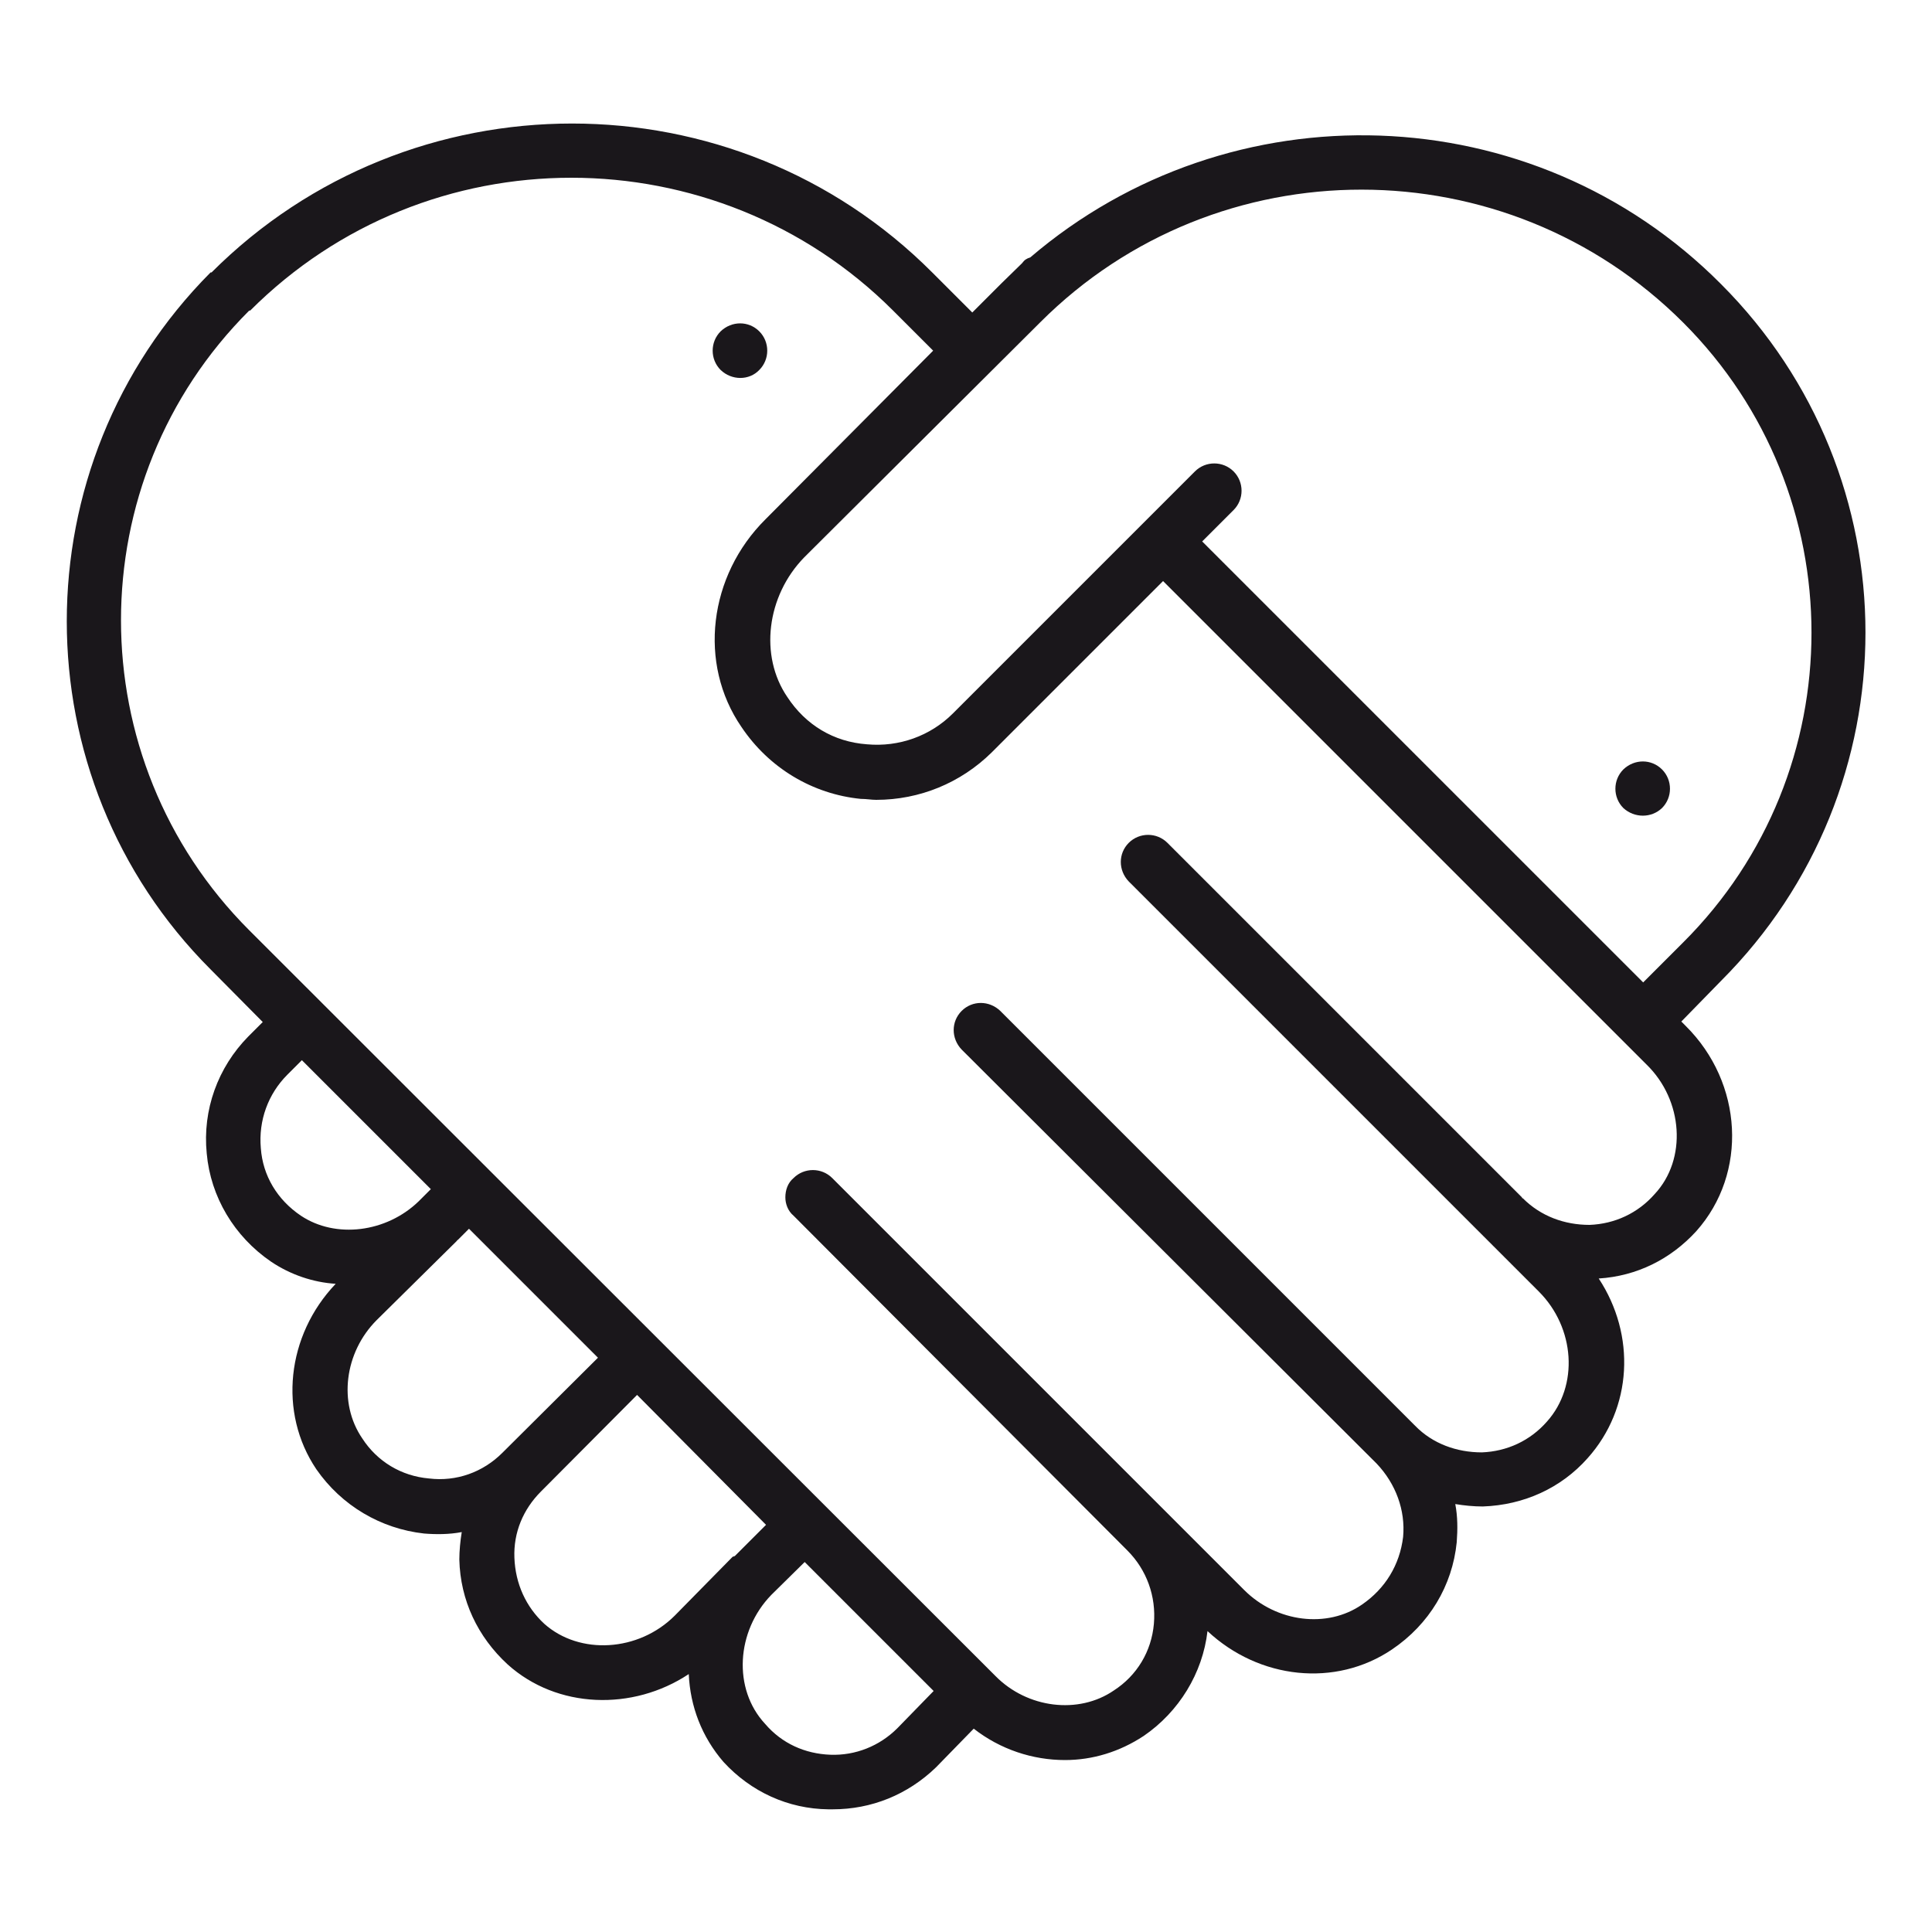 <?xml version="1.0" encoding="UTF-8"?>
<!-- Generator: Adobe Illustrator 28.0.0, SVG Export Plug-In . SVG Version: 6.00 Build 0)  -->
<svg xmlns="http://www.w3.org/2000/svg" xmlns:xlink="http://www.w3.org/1999/xlink" version="1.1" id="Calque_1" x="0px" y="0px" viewBox="0 0 400 400" style="enable-background:new 0 0 400 400;" xml:space="preserve">
<style type="text/css">
	.st0{fill:#1A171B;}
</style>
<g>
	<g>
		<path class="st0" d="M348.1,211.5l8.2-8.4c39.9-39.9,39.9-104.4,0-144.3c-39-39.2-101.6-40.9-143-5.5c-0.7,0.2-1.2,0.5-1.7,1.2    l-4.3,4.2l-0.2,0.2l-5.8,5.8l-8.3-8.3c-41-41.1-108.1-41.1-149.2,0h-0.2c-39.7,39.9-39.7,104.6,0,144.3l10.8,10.9l-3,3    c-6.3,6.4-9.5,15.2-8.6,24.2c0.8,9,5.7,17.2,13.3,22.4c4,2.7,8.7,4.3,13.4,4.6c-10.2,10.7-11.9,26.7-4,38.4    c5.2,7.5,13.3,12.3,22.3,13.3c2.5,0.2,5.2,0.2,7.8-0.3c-0.3,1.8-0.5,3.9-0.5,5.7c0.2,8.4,3.8,16,10,21.7c10.2,9.2,25.9,9.7,37.5,2    c0.3,6.7,2.7,13,7.2,18.2c5.7,6.2,13.4,9.7,21.7,9.8c0,0,0.5,0,0.9,0c8,0,15.5-3,21.4-8.7l7.8-8c5.5,4.3,12.2,6.5,18.9,6.5    c5.7,0,11.3-1.7,16.3-5c7.3-5,12.2-13,13.2-21.7c10.7,10,26.5,11.7,38.2,3.8c7.7-5.2,12.5-13.2,13.4-22.2c0.2-2.7,0.2-5.3-0.3-7.9    c1.8,0.3,3.8,0.5,5.7,0.5c8.5-0.3,16.2-3.8,21.7-10c9.3-10.4,10-25.5,2.3-37.2c7.9-0.5,14.9-4,20.2-9.8c10.7-12,9.7-30.7-2.2-42.5    L348.1,211.5z M348.5,66.8c35.4,35.4,35.4,93,0,128.3l-8.3,8.3l-91.3-91.3l6.5-6.5c2.2-2.2,2.2-5.8,0-8c-2.2-2.2-5.8-2.2-8,0    l-50.1,50.1c-4.7,4.7-11.2,7-17.8,6.4c-6.9-0.5-12.7-4-16.5-9.8c-5.8-8.5-4.3-20.9,3.5-28.9l48.9-48.7    C252,30.1,311.8,30.1,348.5,66.8z M62.3,251.7c-4.9-3.3-7.9-8.3-8.3-14c-0.5-5.7,1.5-11.2,5.5-15.2l3-3l26.7,26.7l-2.5,2.5    C80,255.2,69.5,256.5,62.3,251.7z M104,300.8c-4,4-9.5,6-15.2,5.3c-5.7-0.5-10.7-3.5-13.8-8.3c-5-7.3-3.7-17.8,3-24.5l16.5-16.3    c0.2-0.2,0.2-0.3,0.3-0.3l2.3-2.3l26.7,26.7L104,300.8z M151.7,322.3l-12,12.2c-7.5,7.5-19.7,8.2-27,1.7c-3.8-3.5-6-8.3-6.2-13.7    c-0.2-5.2,1.8-10,5.5-13.7l19.9-20l26.7,26.9l-6.5,6.5C152.1,322.1,151.9,322.3,151.7,322.3z M171.9,363.3    c-5.2-0.2-10-2.3-13.5-6.4c-6.7-7.2-6-19.2,1.3-26.7l6.9-6.8l26.7,26.7l-7.5,7.7C182.1,361.5,177.1,363.5,171.9,363.3z     M342.6,247.2c-3.5,4-8.3,6.2-13.5,6.4c-5.2,0-10.1-1.8-13.8-5.5c0,0-0.2,0-0.2-0.2l-73.4-73.4c-2.2-2.2-5.8-2.2-8,0    c-2.2,2.2-2.2,5.7,0,8l73.6,73.6l0,0l11.3,11.3c7.5,7.5,8.3,19.5,1.7,26.9c-3.5,4-8.3,6.2-13.5,6.4c-5.2,0-10.2-1.8-13.8-5.5l0,0    l0,0l-85.9-85.9c-2.3-2.2-5.8-2.2-8,0c-2.2,2.2-2.2,5.7,0,8l85.9,85.7l0,0c4,4.2,6,9.7,5.5,15.2c-0.7,5.8-3.7,10.7-8.5,14    c-7.2,5-17.7,3.7-24.4-3l-15.7-15.7l-0.5-0.5l0,0l-69.1-69.1c-2.2-2.2-5.8-2.2-8,0c-1.2,1-1.7,2.5-1.7,4c0,1.3,0.5,2.8,1.7,3.8    l69.1,69.3l0,0l0,0c4,4,6,9.5,5.5,15.2s-3.5,10.7-8.3,13.8c-7.3,5-17.9,3.7-24.5-3L51.6,192.6c-35.4-35.4-35.4-93,0-128.3h0.2    C70.1,46,94.1,36.8,118.3,36.8c24.1,0,48.3,9.2,66.6,27.5l8.3,8.3l-34.7,34.9c-11.8,11.7-14,29.9-5,43    c5.7,8.5,14.7,13.9,24.7,14.9c1.2,0,2.2,0.2,3.2,0.2c9,0,17.5-3.5,23.9-9.8l35.5-35.5l100.1,100.1    C348.5,227.8,349.3,240,342.6,247.2z"></path>
	</g>
	<g>
		<path class="st0" d="M157.2,76.6c2.2-2.2,2.2-5.8,0-8c-2.2-2.2-5.7-2.2-8,0c-2.2,2.2-2.2,5.8,0,8    C151.5,78.8,155.1,78.8,157.2,76.6z"></path>
	</g>
	<g>
		<path class="st0" d="M344.1,167.3c2.2-2.2,2.2-5.8,0-8c-2.2-2.2-5.7-2.2-8,0c-2.2,2.2-2.2,5.8,0,8    C338.4,169.4,341.9,169.4,344.1,167.3z"></path>
	</g>
</g>
</svg>
